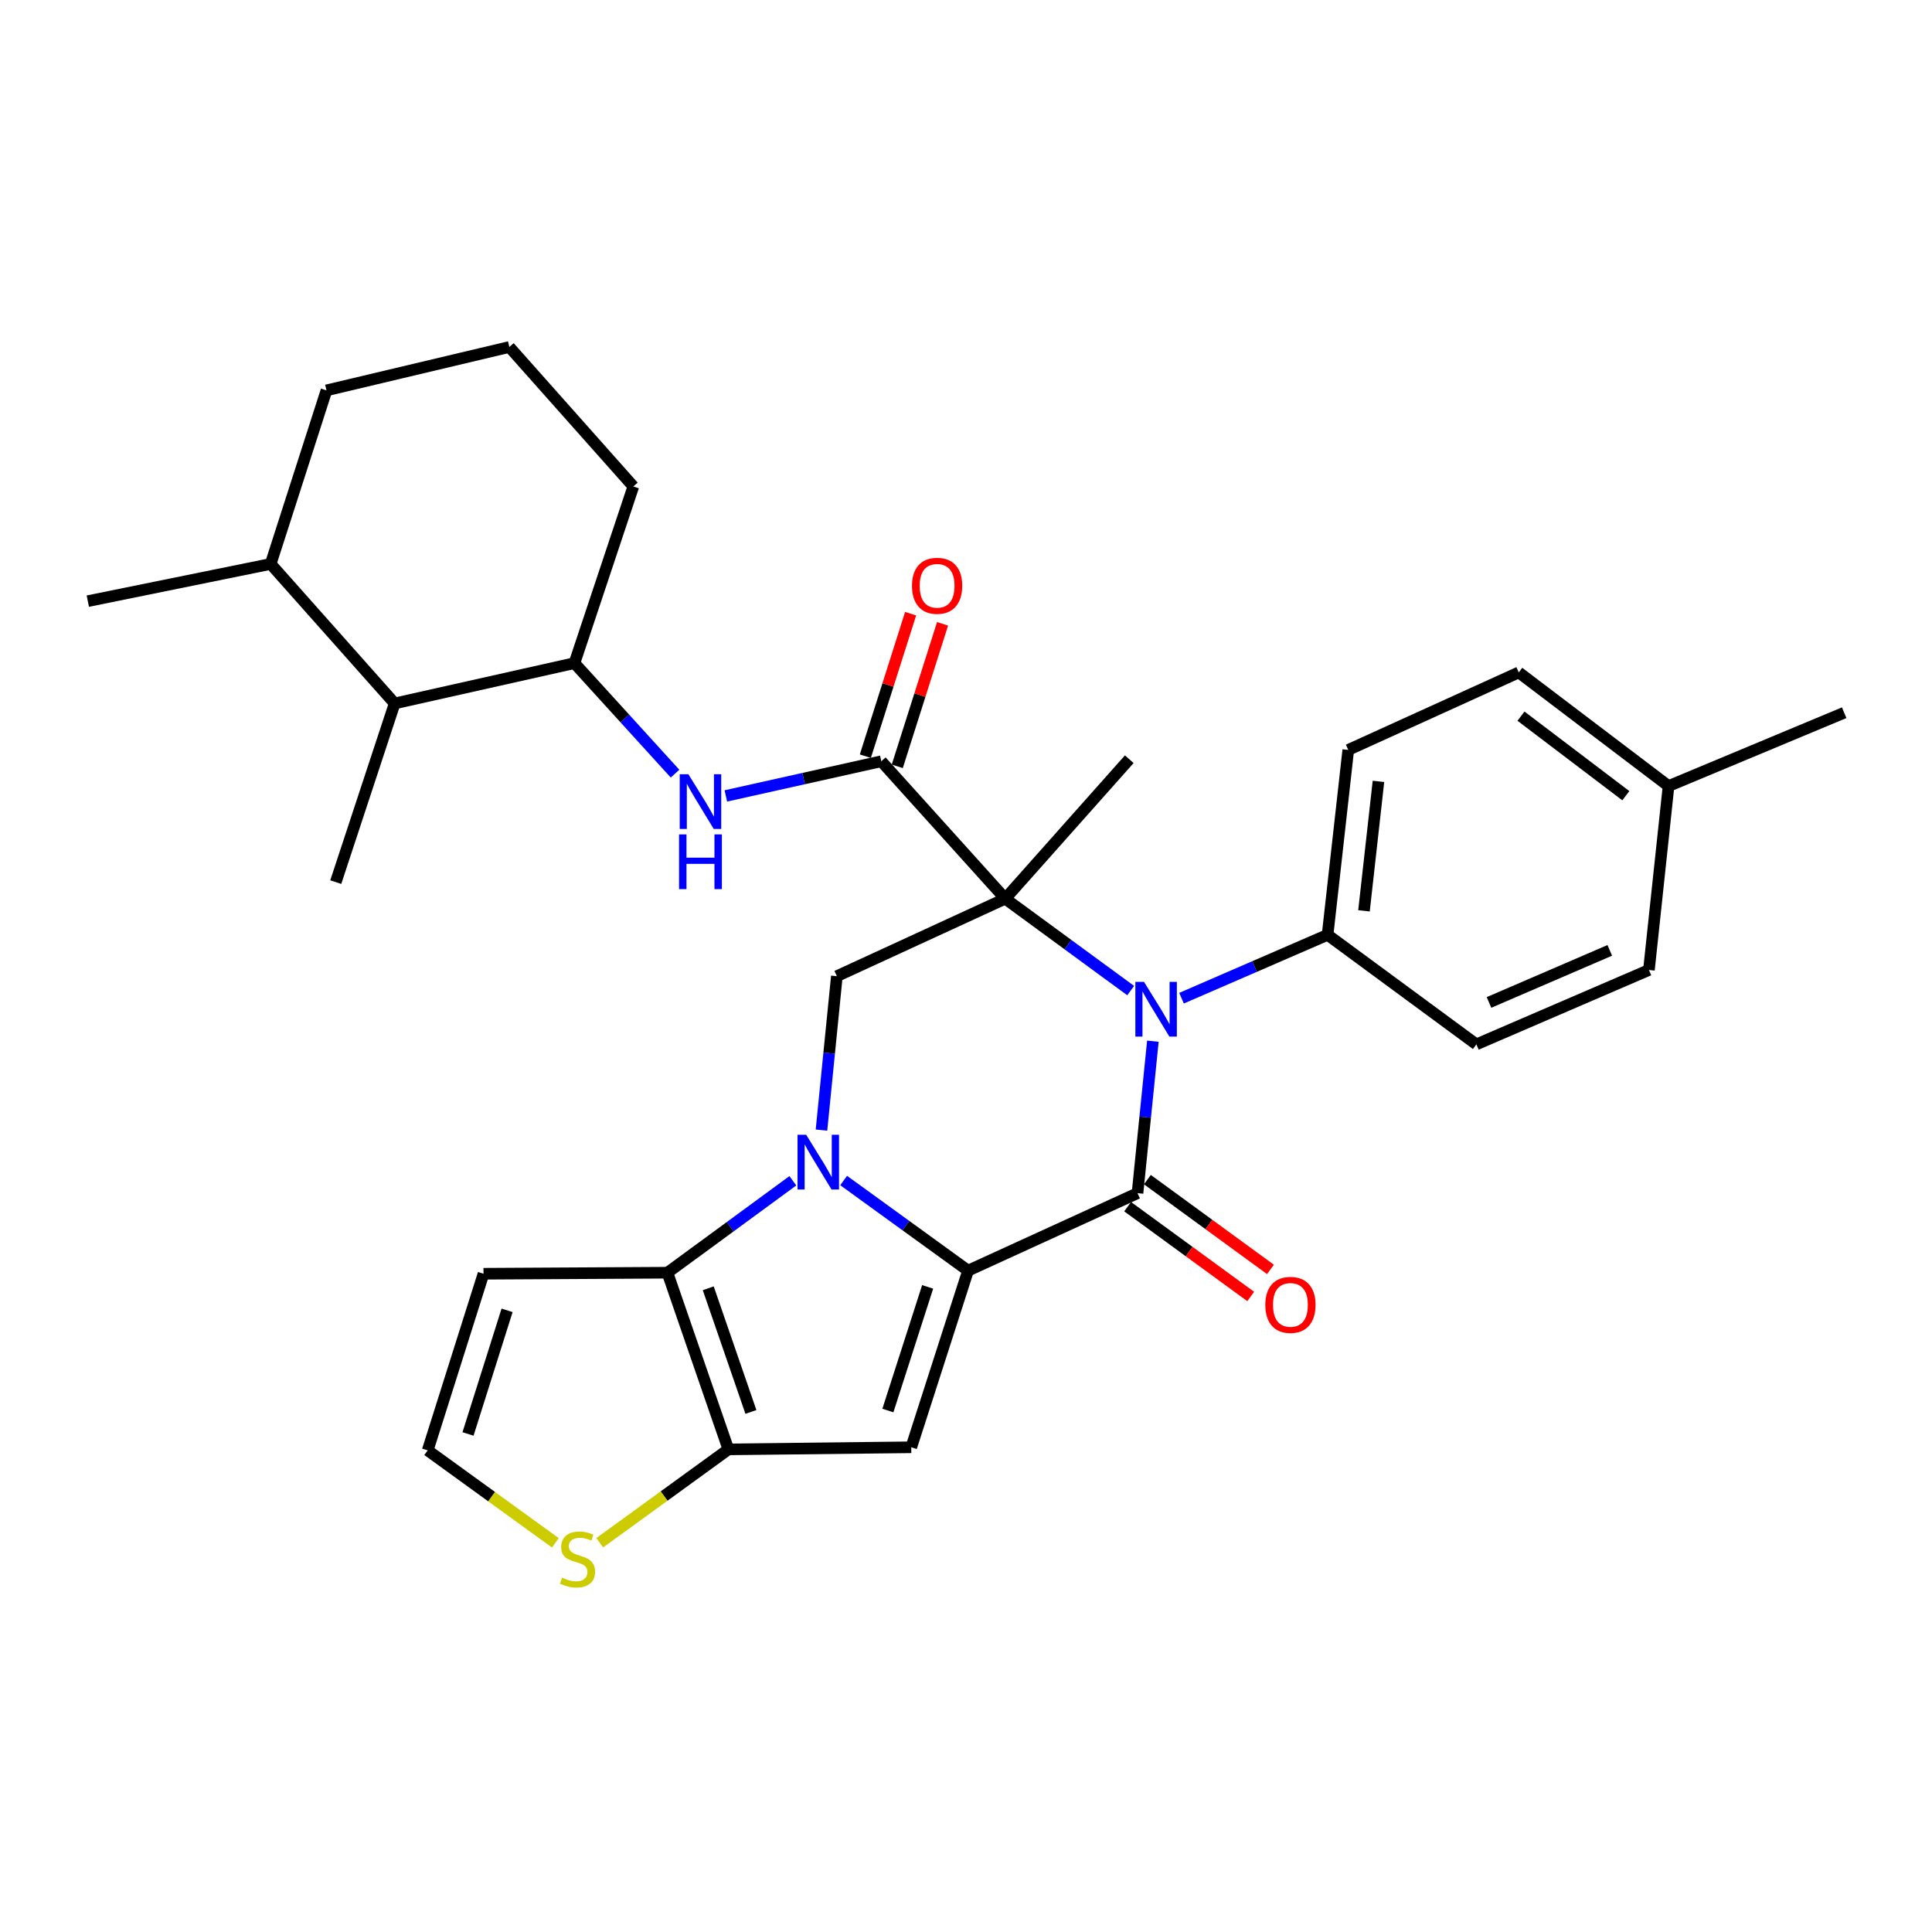 <?xml version='1.0' encoding='iso-8859-1'?>
<svg version='1.1' baseProfile='full'
              xmlns='http://www.w3.org/2000/svg'
                      xmlns:rdkit='http://www.rdkit.org/xml'
                      xmlns:xlink='http://www.w3.org/1999/xlink'
                  xml:space='preserve'
width='1000px' height='1000px' viewBox='0 0 1000 1000'>
<!-- END OF HEADER -->
<rect style='opacity:1.0;fill:#FFFFFF;stroke:none' width='1000' height='1000' x='0' y='0'> </rect>
<path class='bond-2' d='M 520.31,465.151 L 552.774,488.94' style='fill:none;fill-rule:evenodd;stroke:#000000;stroke-width:6px;stroke-linecap:butt;stroke-linejoin:miter;stroke-opacity:1' />
<path class='bond-2' d='M 552.774,488.94 L 585.239,512.728' style='fill:none;fill-rule:evenodd;stroke:#0000FF;stroke-width:6px;stroke-linecap:butt;stroke-linejoin:miter;stroke-opacity:1' />
<path class='bond-7' d='M 520.31,465.151 L 456.162,394.028' style='fill:none;fill-rule:evenodd;stroke:#000000;stroke-width:6px;stroke-linecap:butt;stroke-linejoin:miter;stroke-opacity:1' />
<path class='bond-8' d='M 520.31,465.151 L 433.155,505.27' style='fill:none;fill-rule:evenodd;stroke:#000000;stroke-width:6px;stroke-linecap:butt;stroke-linejoin:miter;stroke-opacity:1' />
<path class='bond-18' d='M 520.31,465.151 L 584.506,392.968' style='fill:none;fill-rule:evenodd;stroke:#000000;stroke-width:6px;stroke-linecap:butt;stroke-linejoin:miter;stroke-opacity:1' />
<path class='bond-0' d='M 501.069,657.681 L 468.871,634.358' style='fill:none;fill-rule:evenodd;stroke:#000000;stroke-width:6px;stroke-linecap:butt;stroke-linejoin:miter;stroke-opacity:1' />
<path class='bond-0' d='M 468.871,634.358 L 436.672,611.034' style='fill:none;fill-rule:evenodd;stroke:#0000FF;stroke-width:6px;stroke-linecap:butt;stroke-linejoin:miter;stroke-opacity:1' />
<path class='bond-4' d='M 501.069,657.681 L 471.664,749.114' style='fill:none;fill-rule:evenodd;stroke:#000000;stroke-width:6px;stroke-linecap:butt;stroke-linejoin:miter;stroke-opacity:1' />
<path class='bond-4' d='M 480.149,666.087 L 459.565,730.09' style='fill:none;fill-rule:evenodd;stroke:#000000;stroke-width:6px;stroke-linecap:butt;stroke-linejoin:miter;stroke-opacity:1' />
<path class='bond-31' d='M 501.069,657.681 L 588.774,617.572' style='fill:none;fill-rule:evenodd;stroke:#000000;stroke-width:6px;stroke-linecap:butt;stroke-linejoin:miter;stroke-opacity:1' />
<path class='bond-1' d='M 425.195,584.942 L 429.175,545.106' style='fill:none;fill-rule:evenodd;stroke:#0000FF;stroke-width:6px;stroke-linecap:butt;stroke-linejoin:miter;stroke-opacity:1' />
<path class='bond-1' d='M 429.175,545.106 L 433.155,505.27' style='fill:none;fill-rule:evenodd;stroke:#000000;stroke-width:6px;stroke-linecap:butt;stroke-linejoin:miter;stroke-opacity:1' />
<path class='bond-5' d='M 410.379,611.167 L 377.919,634.959' style='fill:none;fill-rule:evenodd;stroke:#0000FF;stroke-width:6px;stroke-linecap:butt;stroke-linejoin:miter;stroke-opacity:1' />
<path class='bond-5' d='M 377.919,634.959 L 345.46,658.751' style='fill:none;fill-rule:evenodd;stroke:#000000;stroke-width:6px;stroke-linecap:butt;stroke-linejoin:miter;stroke-opacity:1' />
<path class='bond-3' d='M 596.726,538.924 L 592.75,578.248' style='fill:none;fill-rule:evenodd;stroke:#0000FF;stroke-width:6px;stroke-linecap:butt;stroke-linejoin:miter;stroke-opacity:1' />
<path class='bond-3' d='M 592.75,578.248 L 588.774,617.572' style='fill:none;fill-rule:evenodd;stroke:#000000;stroke-width:6px;stroke-linecap:butt;stroke-linejoin:miter;stroke-opacity:1' />
<path class='bond-13' d='M 611.558,516.664 L 649.356,500.268' style='fill:none;fill-rule:evenodd;stroke:#0000FF;stroke-width:6px;stroke-linecap:butt;stroke-linejoin:miter;stroke-opacity:1' />
<path class='bond-13' d='M 649.356,500.268 L 687.154,483.871' style='fill:none;fill-rule:evenodd;stroke:#000000;stroke-width:6px;stroke-linecap:butt;stroke-linejoin:miter;stroke-opacity:1' />
<path class='bond-14' d='M 583.663,624.577 L 615.513,647.816' style='fill:none;fill-rule:evenodd;stroke:#000000;stroke-width:6px;stroke-linecap:butt;stroke-linejoin:miter;stroke-opacity:1' />
<path class='bond-14' d='M 615.513,647.816 L 647.363,671.055' style='fill:none;fill-rule:evenodd;stroke:#FF0000;stroke-width:6px;stroke-linecap:butt;stroke-linejoin:miter;stroke-opacity:1' />
<path class='bond-14' d='M 593.885,610.567 L 625.735,633.806' style='fill:none;fill-rule:evenodd;stroke:#000000;stroke-width:6px;stroke-linecap:butt;stroke-linejoin:miter;stroke-opacity:1' />
<path class='bond-14' d='M 625.735,633.806 L 657.585,657.045' style='fill:none;fill-rule:evenodd;stroke:#FF0000;stroke-width:6px;stroke-linecap:butt;stroke-linejoin:miter;stroke-opacity:1' />
<path class='bond-32' d='M 471.664,749.114 L 377.013,750.194' style='fill:none;fill-rule:evenodd;stroke:#000000;stroke-width:6px;stroke-linecap:butt;stroke-linejoin:miter;stroke-opacity:1' />
<path class='bond-6' d='M 345.46,658.751 L 377.013,750.194' style='fill:none;fill-rule:evenodd;stroke:#000000;stroke-width:6px;stroke-linecap:butt;stroke-linejoin:miter;stroke-opacity:1' />
<path class='bond-6' d='M 366.586,666.81 L 388.674,730.82' style='fill:none;fill-rule:evenodd;stroke:#000000;stroke-width:6px;stroke-linecap:butt;stroke-linejoin:miter;stroke-opacity:1' />
<path class='bond-11' d='M 345.46,658.751 L 250.259,659.29' style='fill:none;fill-rule:evenodd;stroke:#000000;stroke-width:6px;stroke-linecap:butt;stroke-linejoin:miter;stroke-opacity:1' />
<path class='bond-10' d='M 377.013,750.194 L 343.719,774.363' style='fill:none;fill-rule:evenodd;stroke:#000000;stroke-width:6px;stroke-linecap:butt;stroke-linejoin:miter;stroke-opacity:1' />
<path class='bond-10' d='M 343.719,774.363 L 310.426,798.532' style='fill:none;fill-rule:evenodd;stroke:#CCCC00;stroke-width:6px;stroke-linecap:butt;stroke-linejoin:miter;stroke-opacity:1' />
<path class='bond-9' d='M 456.162,394.028 L 415.93,402.998' style='fill:none;fill-rule:evenodd;stroke:#000000;stroke-width:6px;stroke-linecap:butt;stroke-linejoin:miter;stroke-opacity:1' />
<path class='bond-9' d='M 415.93,402.998 L 375.699,411.968' style='fill:none;fill-rule:evenodd;stroke:#0000FF;stroke-width:6px;stroke-linecap:butt;stroke-linejoin:miter;stroke-opacity:1' />
<path class='bond-17' d='M 464.426,396.654 L 476.145,359.774' style='fill:none;fill-rule:evenodd;stroke:#000000;stroke-width:6px;stroke-linecap:butt;stroke-linejoin:miter;stroke-opacity:1' />
<path class='bond-17' d='M 476.145,359.774 L 487.863,322.895' style='fill:none;fill-rule:evenodd;stroke:#FF0000;stroke-width:6px;stroke-linecap:butt;stroke-linejoin:miter;stroke-opacity:1' />
<path class='bond-17' d='M 447.898,391.402 L 459.617,354.523' style='fill:none;fill-rule:evenodd;stroke:#000000;stroke-width:6px;stroke-linecap:butt;stroke-linejoin:miter;stroke-opacity:1' />
<path class='bond-17' d='M 459.617,354.523 L 471.335,317.643' style='fill:none;fill-rule:evenodd;stroke:#FF0000;stroke-width:6px;stroke-linecap:butt;stroke-linejoin:miter;stroke-opacity:1' />
<path class='bond-12' d='M 349.399,400.435 L 323.366,371.835' style='fill:none;fill-rule:evenodd;stroke:#0000FF;stroke-width:6px;stroke-linecap:butt;stroke-linejoin:miter;stroke-opacity:1' />
<path class='bond-12' d='M 323.366,371.835 L 297.334,343.234' style='fill:none;fill-rule:evenodd;stroke:#000000;stroke-width:6px;stroke-linecap:butt;stroke-linejoin:miter;stroke-opacity:1' />
<path class='bond-33' d='M 287.46,798.565 L 254.417,774.634' style='fill:none;fill-rule:evenodd;stroke:#CCCC00;stroke-width:6px;stroke-linecap:butt;stroke-linejoin:miter;stroke-opacity:1' />
<path class='bond-33' d='M 254.417,774.634 L 221.374,750.704' style='fill:none;fill-rule:evenodd;stroke:#000000;stroke-width:6px;stroke-linecap:butt;stroke-linejoin:miter;stroke-opacity:1' />
<path class='bond-15' d='M 250.259,659.29 L 221.374,750.704' style='fill:none;fill-rule:evenodd;stroke:#000000;stroke-width:6px;stroke-linecap:butt;stroke-linejoin:miter;stroke-opacity:1' />
<path class='bond-15' d='M 262.463,678.228 L 242.244,742.217' style='fill:none;fill-rule:evenodd;stroke:#000000;stroke-width:6px;stroke-linecap:butt;stroke-linejoin:miter;stroke-opacity:1' />
<path class='bond-16' d='M 297.334,343.234 L 204.273,364.093' style='fill:none;fill-rule:evenodd;stroke:#000000;stroke-width:6px;stroke-linecap:butt;stroke-linejoin:miter;stroke-opacity:1' />
<path class='bond-25' d='M 297.334,343.234 L 327.809,251.791' style='fill:none;fill-rule:evenodd;stroke:#000000;stroke-width:6px;stroke-linecap:butt;stroke-linejoin:miter;stroke-opacity:1' />
<path class='bond-19' d='M 687.154,483.871 L 697.858,388.151' style='fill:none;fill-rule:evenodd;stroke:#000000;stroke-width:6px;stroke-linecap:butt;stroke-linejoin:miter;stroke-opacity:1' />
<path class='bond-19' d='M 705.995,471.441 L 713.487,404.436' style='fill:none;fill-rule:evenodd;stroke:#000000;stroke-width:6px;stroke-linecap:butt;stroke-linejoin:miter;stroke-opacity:1' />
<path class='bond-20' d='M 687.154,483.871 L 764.174,540.562' style='fill:none;fill-rule:evenodd;stroke:#000000;stroke-width:6px;stroke-linecap:butt;stroke-linejoin:miter;stroke-opacity:1' />
<path class='bond-21' d='M 204.273,364.093 L 140.096,291.9' style='fill:none;fill-rule:evenodd;stroke:#000000;stroke-width:6px;stroke-linecap:butt;stroke-linejoin:miter;stroke-opacity:1' />
<path class='bond-27' d='M 204.273,364.093 L 173.789,456.586' style='fill:none;fill-rule:evenodd;stroke:#000000;stroke-width:6px;stroke-linecap:butt;stroke-linejoin:miter;stroke-opacity:1' />
<path class='bond-22' d='M 697.858,388.151 L 786.112,348.042' style='fill:none;fill-rule:evenodd;stroke:#000000;stroke-width:6px;stroke-linecap:butt;stroke-linejoin:miter;stroke-opacity:1' />
<path class='bond-23' d='M 764.174,540.562 L 853.478,502.062' style='fill:none;fill-rule:evenodd;stroke:#000000;stroke-width:6px;stroke-linecap:butt;stroke-linejoin:miter;stroke-opacity:1' />
<path class='bond-23' d='M 770.703,518.861 L 833.216,491.911' style='fill:none;fill-rule:evenodd;stroke:#000000;stroke-width:6px;stroke-linecap:butt;stroke-linejoin:miter;stroke-opacity:1' />
<path class='bond-29' d='M 140.096,291.9 L 45.455,311.15' style='fill:none;fill-rule:evenodd;stroke:#000000;stroke-width:6px;stroke-linecap:butt;stroke-linejoin:miter;stroke-opacity:1' />
<path class='bond-35' d='M 140.096,291.9 L 168.981,202.057' style='fill:none;fill-rule:evenodd;stroke:#000000;stroke-width:6px;stroke-linecap:butt;stroke-linejoin:miter;stroke-opacity:1' />
<path class='bond-34' d='M 786.112,348.042 L 863.633,406.861' style='fill:none;fill-rule:evenodd;stroke:#000000;stroke-width:6px;stroke-linecap:butt;stroke-linejoin:miter;stroke-opacity:1' />
<path class='bond-34' d='M 787.257,370.68 L 841.522,411.854' style='fill:none;fill-rule:evenodd;stroke:#000000;stroke-width:6px;stroke-linecap:butt;stroke-linejoin:miter;stroke-opacity:1' />
<path class='bond-24' d='M 853.478,502.062 L 863.633,406.861' style='fill:none;fill-rule:evenodd;stroke:#000000;stroke-width:6px;stroke-linecap:butt;stroke-linejoin:miter;stroke-opacity:1' />
<path class='bond-30' d='M 863.633,406.861 L 954.545,368.901' style='fill:none;fill-rule:evenodd;stroke:#000000;stroke-width:6px;stroke-linecap:butt;stroke-linejoin:miter;stroke-opacity:1' />
<path class='bond-26' d='M 327.809,251.791 L 263.632,179.598' style='fill:none;fill-rule:evenodd;stroke:#000000;stroke-width:6px;stroke-linecap:butt;stroke-linejoin:miter;stroke-opacity:1' />
<path class='bond-28' d='M 263.632,179.598 L 168.981,202.057' style='fill:none;fill-rule:evenodd;stroke:#000000;stroke-width:6px;stroke-linecap:butt;stroke-linejoin:miter;stroke-opacity:1' />
<path  class='atom-2' d='M 417.279 587.361
L 426.559 602.361
Q 427.479 603.841, 428.959 606.521
Q 430.439 609.201, 430.519 609.361
L 430.519 587.361
L 434.279 587.361
L 434.279 615.681
L 430.399 615.681
L 420.439 599.281
Q 419.279 597.361, 418.039 595.161
Q 416.839 592.961, 416.479 592.281
L 416.479 615.681
L 412.799 615.681
L 412.799 587.361
L 417.279 587.361
' fill='#0000FF'/>
<path  class='atom-3' d='M 592.139 508.212
L 601.419 523.212
Q 602.339 524.692, 603.819 527.372
Q 605.299 530.052, 605.379 530.212
L 605.379 508.212
L 609.139 508.212
L 609.139 536.532
L 605.259 536.532
L 595.299 520.132
Q 594.139 518.212, 592.899 516.012
Q 591.699 513.812, 591.339 513.132
L 591.339 536.532
L 587.659 536.532
L 587.659 508.212
L 592.139 508.212
' fill='#0000FF'/>
<path  class='atom-10' d='M 356.301 400.737
L 365.581 415.737
Q 366.501 417.217, 367.981 419.897
Q 369.461 422.577, 369.541 422.737
L 369.541 400.737
L 373.301 400.737
L 373.301 429.057
L 369.421 429.057
L 359.461 412.657
Q 358.301 410.737, 357.061 408.537
Q 355.861 406.337, 355.501 405.657
L 355.501 429.057
L 351.821 429.057
L 351.821 400.737
L 356.301 400.737
' fill='#0000FF'/>
<path  class='atom-10' d='M 351.481 431.889
L 355.321 431.889
L 355.321 443.929
L 369.801 443.929
L 369.801 431.889
L 373.641 431.889
L 373.641 460.209
L 369.801 460.209
L 369.801 447.129
L 355.321 447.129
L 355.321 460.209
L 351.481 460.209
L 351.481 431.889
' fill='#0000FF'/>
<path  class='atom-11' d='M 290.934 816.594
Q 291.254 816.714, 292.574 817.274
Q 293.894 817.834, 295.334 818.194
Q 296.814 818.514, 298.254 818.514
Q 300.934 818.514, 302.494 817.234
Q 304.054 815.914, 304.054 813.634
Q 304.054 812.074, 303.254 811.114
Q 302.494 810.154, 301.294 809.634
Q 300.094 809.114, 298.094 808.514
Q 295.574 807.754, 294.054 807.034
Q 292.574 806.314, 291.494 804.794
Q 290.454 803.274, 290.454 800.714
Q 290.454 797.154, 292.854 794.954
Q 295.294 792.754, 300.094 792.754
Q 303.374 792.754, 307.094 794.314
L 306.174 797.394
Q 302.774 795.994, 300.214 795.994
Q 297.454 795.994, 295.934 797.154
Q 294.414 798.274, 294.454 800.234
Q 294.454 801.754, 295.214 802.674
Q 296.014 803.594, 297.134 804.114
Q 298.294 804.634, 300.214 805.234
Q 302.774 806.034, 304.294 806.834
Q 305.814 807.634, 306.894 809.274
Q 308.014 810.874, 308.014 813.634
Q 308.014 817.554, 305.374 819.674
Q 302.774 821.754, 298.414 821.754
Q 295.894 821.754, 293.974 821.194
Q 292.094 820.674, 289.854 819.754
L 290.934 816.594
' fill='#CCCC00'/>
<path  class='atom-15' d='M 654.923 675.402
Q 654.923 668.602, 658.283 664.802
Q 661.643 661.002, 667.923 661.002
Q 674.203 661.002, 677.563 664.802
Q 680.923 668.602, 680.923 675.402
Q 680.923 682.282, 677.523 686.202
Q 674.123 690.082, 667.923 690.082
Q 661.683 690.082, 658.283 686.202
Q 654.923 682.322, 654.923 675.402
M 667.923 686.882
Q 672.243 686.882, 674.563 684.002
Q 676.923 681.082, 676.923 675.402
Q 676.923 669.842, 674.563 667.042
Q 672.243 664.202, 667.923 664.202
Q 663.603 664.202, 661.243 667.002
Q 658.923 669.802, 658.923 675.402
Q 658.923 681.122, 661.243 684.002
Q 663.603 686.882, 667.923 686.882
' fill='#FF0000'/>
<path  class='atom-18' d='M 472.047 303.205
Q 472.047 296.405, 475.407 292.605
Q 478.767 288.805, 485.047 288.805
Q 491.327 288.805, 494.687 292.605
Q 498.047 296.405, 498.047 303.205
Q 498.047 310.085, 494.647 314.005
Q 491.247 317.885, 485.047 317.885
Q 478.807 317.885, 475.407 314.005
Q 472.047 310.125, 472.047 303.205
M 485.047 314.685
Q 489.367 314.685, 491.687 311.805
Q 494.047 308.885, 494.047 303.205
Q 494.047 297.645, 491.687 294.845
Q 489.367 292.005, 485.047 292.005
Q 480.727 292.005, 478.367 294.805
Q 476.047 297.605, 476.047 303.205
Q 476.047 308.925, 478.367 311.805
Q 480.727 314.685, 485.047 314.685
' fill='#FF0000'/>
</svg>

